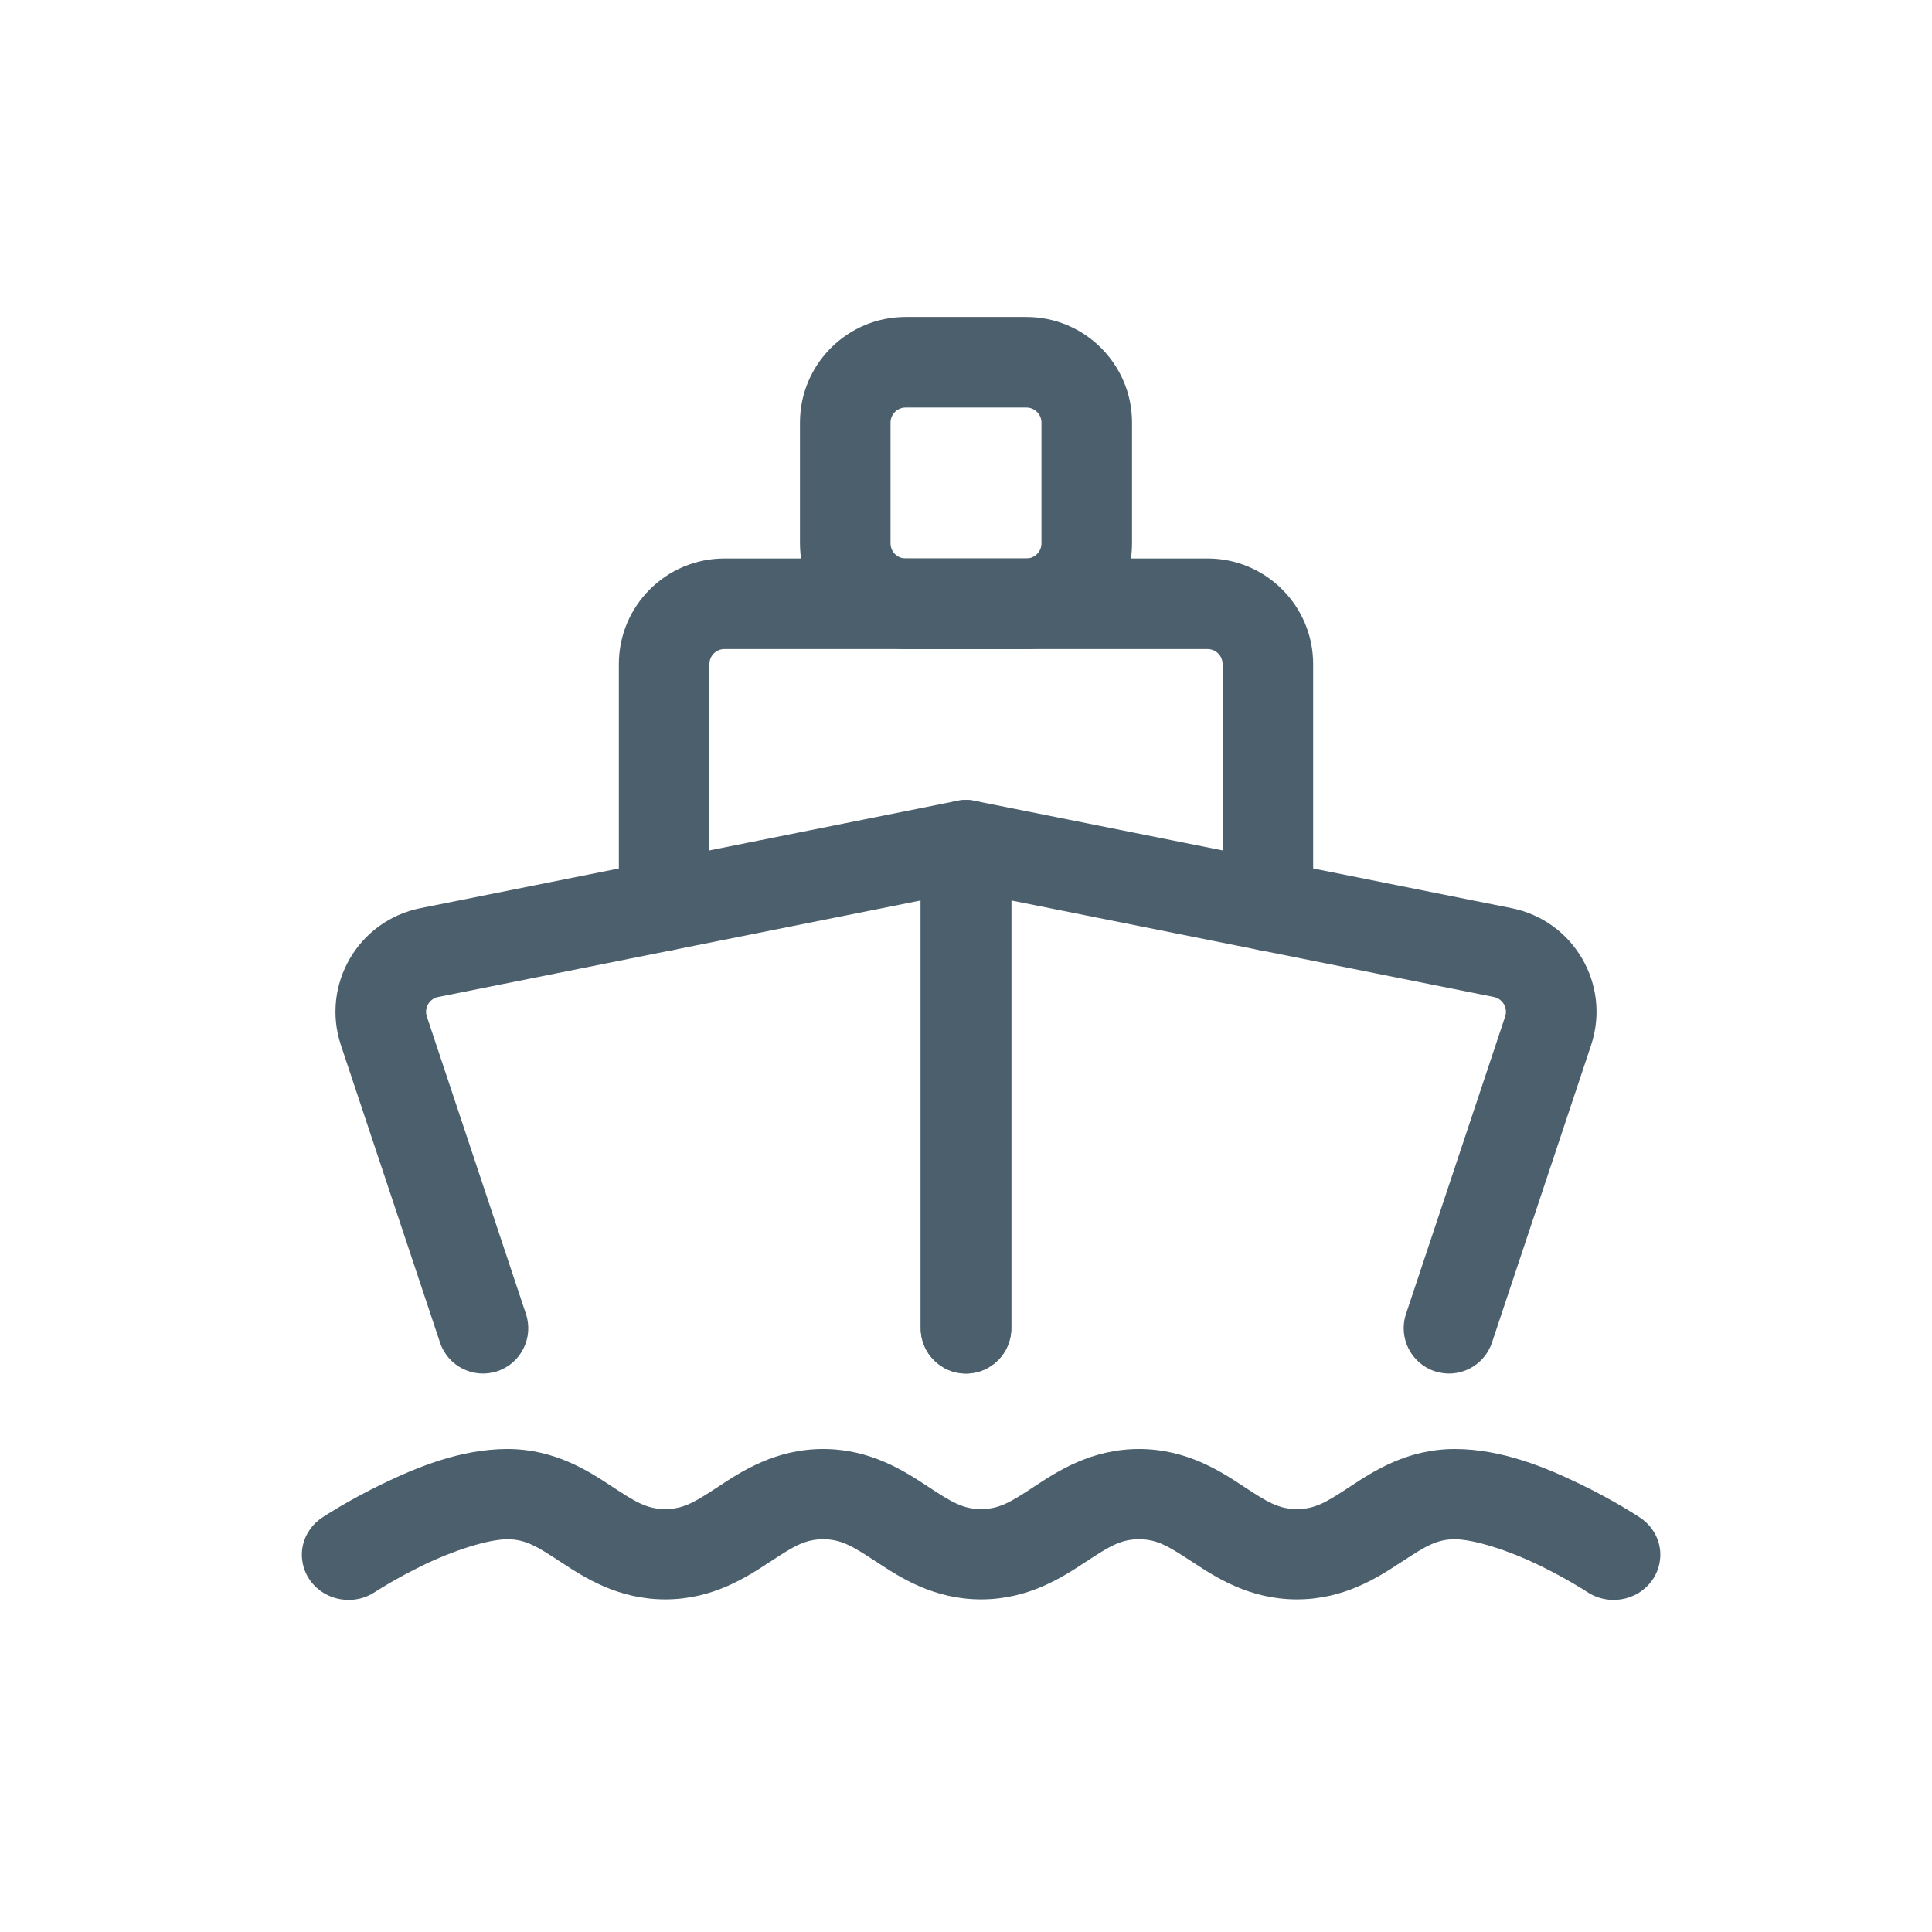 <svg width="32" height="32" viewBox="0 0 32 32" fill="none" xmlns="http://www.w3.org/2000/svg">
<path fill-rule="evenodd" clip-rule="evenodd" d="M13.25 7C13.25 6.034 14.034 5.25 15 5.25H17C17.966 5.25 18.75 6.034 18.75 7V9C18.75 9.966 17.966 10.75 17 10.75H15C14.034 10.75 13.25 9.966 13.25 9V7ZM15 6.75C14.862 6.75 14.75 6.862 14.75 7V9C14.75 9.138 14.862 9.25 15 9.25H17C17.138 9.25 17.25 9.138 17.25 9V7C17.25 6.862 17.138 6.75 17 6.75H15Z" fill="#4B5F6D"/>
<path fill-rule="evenodd" clip-rule="evenodd" d="M12 10.75C11.862 10.75 11.75 10.862 11.75 11V15C11.75 15.414 11.414 15.75 11 15.75C10.586 15.75 10.25 15.414 10.25 15V11C10.25 10.034 11.034 9.25 12 9.25H20C20.966 9.25 21.75 10.034 21.75 11V15C21.75 15.414 21.414 15.75 21 15.75C20.586 15.75 20.25 15.414 20.25 15V11C20.25 10.862 20.138 10.75 20 10.75H12Z" fill="#4B5F6D"/>
<path fill-rule="evenodd" clip-rule="evenodd" d="M16.476 13.42C16.649 13.562 16.75 13.775 16.75 14V22C16.75 22.414 16.414 22.75 16 22.75C15.586 22.75 15.25 22.414 15.25 22V14.915L7.258 16.513C7.11 16.543 7.022 16.695 7.07 16.837L8.711 21.763C8.842 22.156 8.63 22.581 8.237 22.712C7.844 22.843 7.419 22.63 7.288 22.237L5.647 17.312C5.314 16.313 5.931 15.249 6.964 15.042L15.853 13.265C16.073 13.22 16.302 13.277 16.476 13.42Z" fill="#4B5F6D"/>
<path fill-rule="evenodd" clip-rule="evenodd" d="M15.524 13.42C15.351 13.562 15.25 13.775 15.25 14L15.25 22C15.25 22.414 15.586 22.75 16 22.75C16.414 22.75 16.75 22.414 16.75 22L16.75 14.915L24.742 16.513C24.89 16.543 24.978 16.695 24.93 16.837L23.288 21.763C23.157 22.156 23.37 22.581 23.763 22.712C24.156 22.843 24.581 22.63 24.712 22.237L26.353 17.312C26.686 16.313 26.069 15.249 25.036 15.042L16.147 13.265C15.927 13.22 15.698 13.277 15.524 13.42Z" fill="#4B5F6D"/>
<path d="M8.403 24C7.626 24 6.892 24.309 6.338 24.576C6.055 24.712 5.81 24.849 5.635 24.951C5.548 25.003 5.478 25.046 5.429 25.076C5.405 25.091 5.386 25.103 5.373 25.112L5.358 25.121L5.356 25.123C5.27 25.176 5.196 25.245 5.137 25.327C5.078 25.41 5.036 25.504 5.015 25.604C4.994 25.703 4.995 25.806 5.017 25.906C5.038 26.006 5.081 26.1 5.141 26.182C5.2 26.265 5.277 26.334 5.364 26.387C5.451 26.439 5.548 26.474 5.649 26.49C5.749 26.506 5.852 26.503 5.952 26.48C6.049 26.457 6.142 26.417 6.224 26.36L6.235 26.353C6.245 26.346 6.26 26.337 6.279 26.325C6.318 26.301 6.375 26.266 6.447 26.224C6.591 26.14 6.794 26.028 7.028 25.915C7.259 25.803 7.523 25.697 7.773 25.619C8.027 25.54 8.248 25.495 8.403 25.495C8.702 25.495 8.89 25.61 9.276 25.864L9.291 25.873C9.669 26.122 10.231 26.491 11.019 26.491C11.806 26.491 12.368 26.122 12.746 25.873L12.761 25.864C13.147 25.61 13.335 25.495 13.634 25.495C13.934 25.495 14.122 25.61 14.508 25.864L14.523 25.873C14.9 26.122 15.462 26.491 16.25 26.491C17.038 26.491 17.6 26.122 17.977 25.873L17.992 25.864C18.378 25.61 18.566 25.495 18.866 25.495C19.165 25.495 19.353 25.61 19.739 25.864L19.754 25.873C20.132 26.122 20.694 26.491 21.481 26.491C22.269 26.491 22.831 26.122 23.209 25.873L23.224 25.864C23.61 25.61 23.798 25.495 24.097 25.495C24.252 25.495 24.473 25.54 24.727 25.619C24.977 25.697 25.241 25.803 25.472 25.915C25.706 26.028 25.909 26.14 26.053 26.224C26.125 26.266 26.182 26.301 26.221 26.325C26.24 26.337 26.255 26.346 26.265 26.353L26.276 26.36C26.358 26.417 26.451 26.457 26.548 26.48C26.648 26.503 26.751 26.506 26.851 26.49C26.952 26.474 27.049 26.439 27.136 26.387C27.223 26.334 27.299 26.265 27.359 26.182C27.419 26.1 27.462 26.006 27.483 25.906C27.505 25.806 27.506 25.703 27.485 25.604C27.464 25.504 27.422 25.41 27.363 25.327C27.304 25.245 27.23 25.176 27.144 25.123L27.142 25.121L27.127 25.112C27.114 25.103 27.095 25.091 27.071 25.076C27.022 25.046 26.952 25.003 26.865 24.951C26.69 24.849 26.445 24.712 26.162 24.576C25.608 24.309 24.874 24 24.097 24C23.309 24 22.747 24.369 22.37 24.617L22.355 24.627C21.969 24.881 21.781 24.995 21.481 24.995C21.182 24.995 20.994 24.881 20.608 24.627L20.593 24.617C20.216 24.369 19.653 24 18.866 24C18.078 24 17.516 24.369 17.138 24.617L17.123 24.627C16.737 24.881 16.549 24.995 16.25 24.995C15.951 24.995 15.763 24.881 15.377 24.627L15.362 24.617C14.984 24.369 14.422 24 13.634 24C12.847 24 12.284 24.369 11.907 24.617L11.892 24.627C11.506 24.881 11.318 24.995 11.019 24.995C10.719 24.995 10.531 24.881 10.145 24.627L10.13 24.617C9.753 24.369 9.191 24 8.403 24Z" fill="#4B5F6D"/>
</svg>
